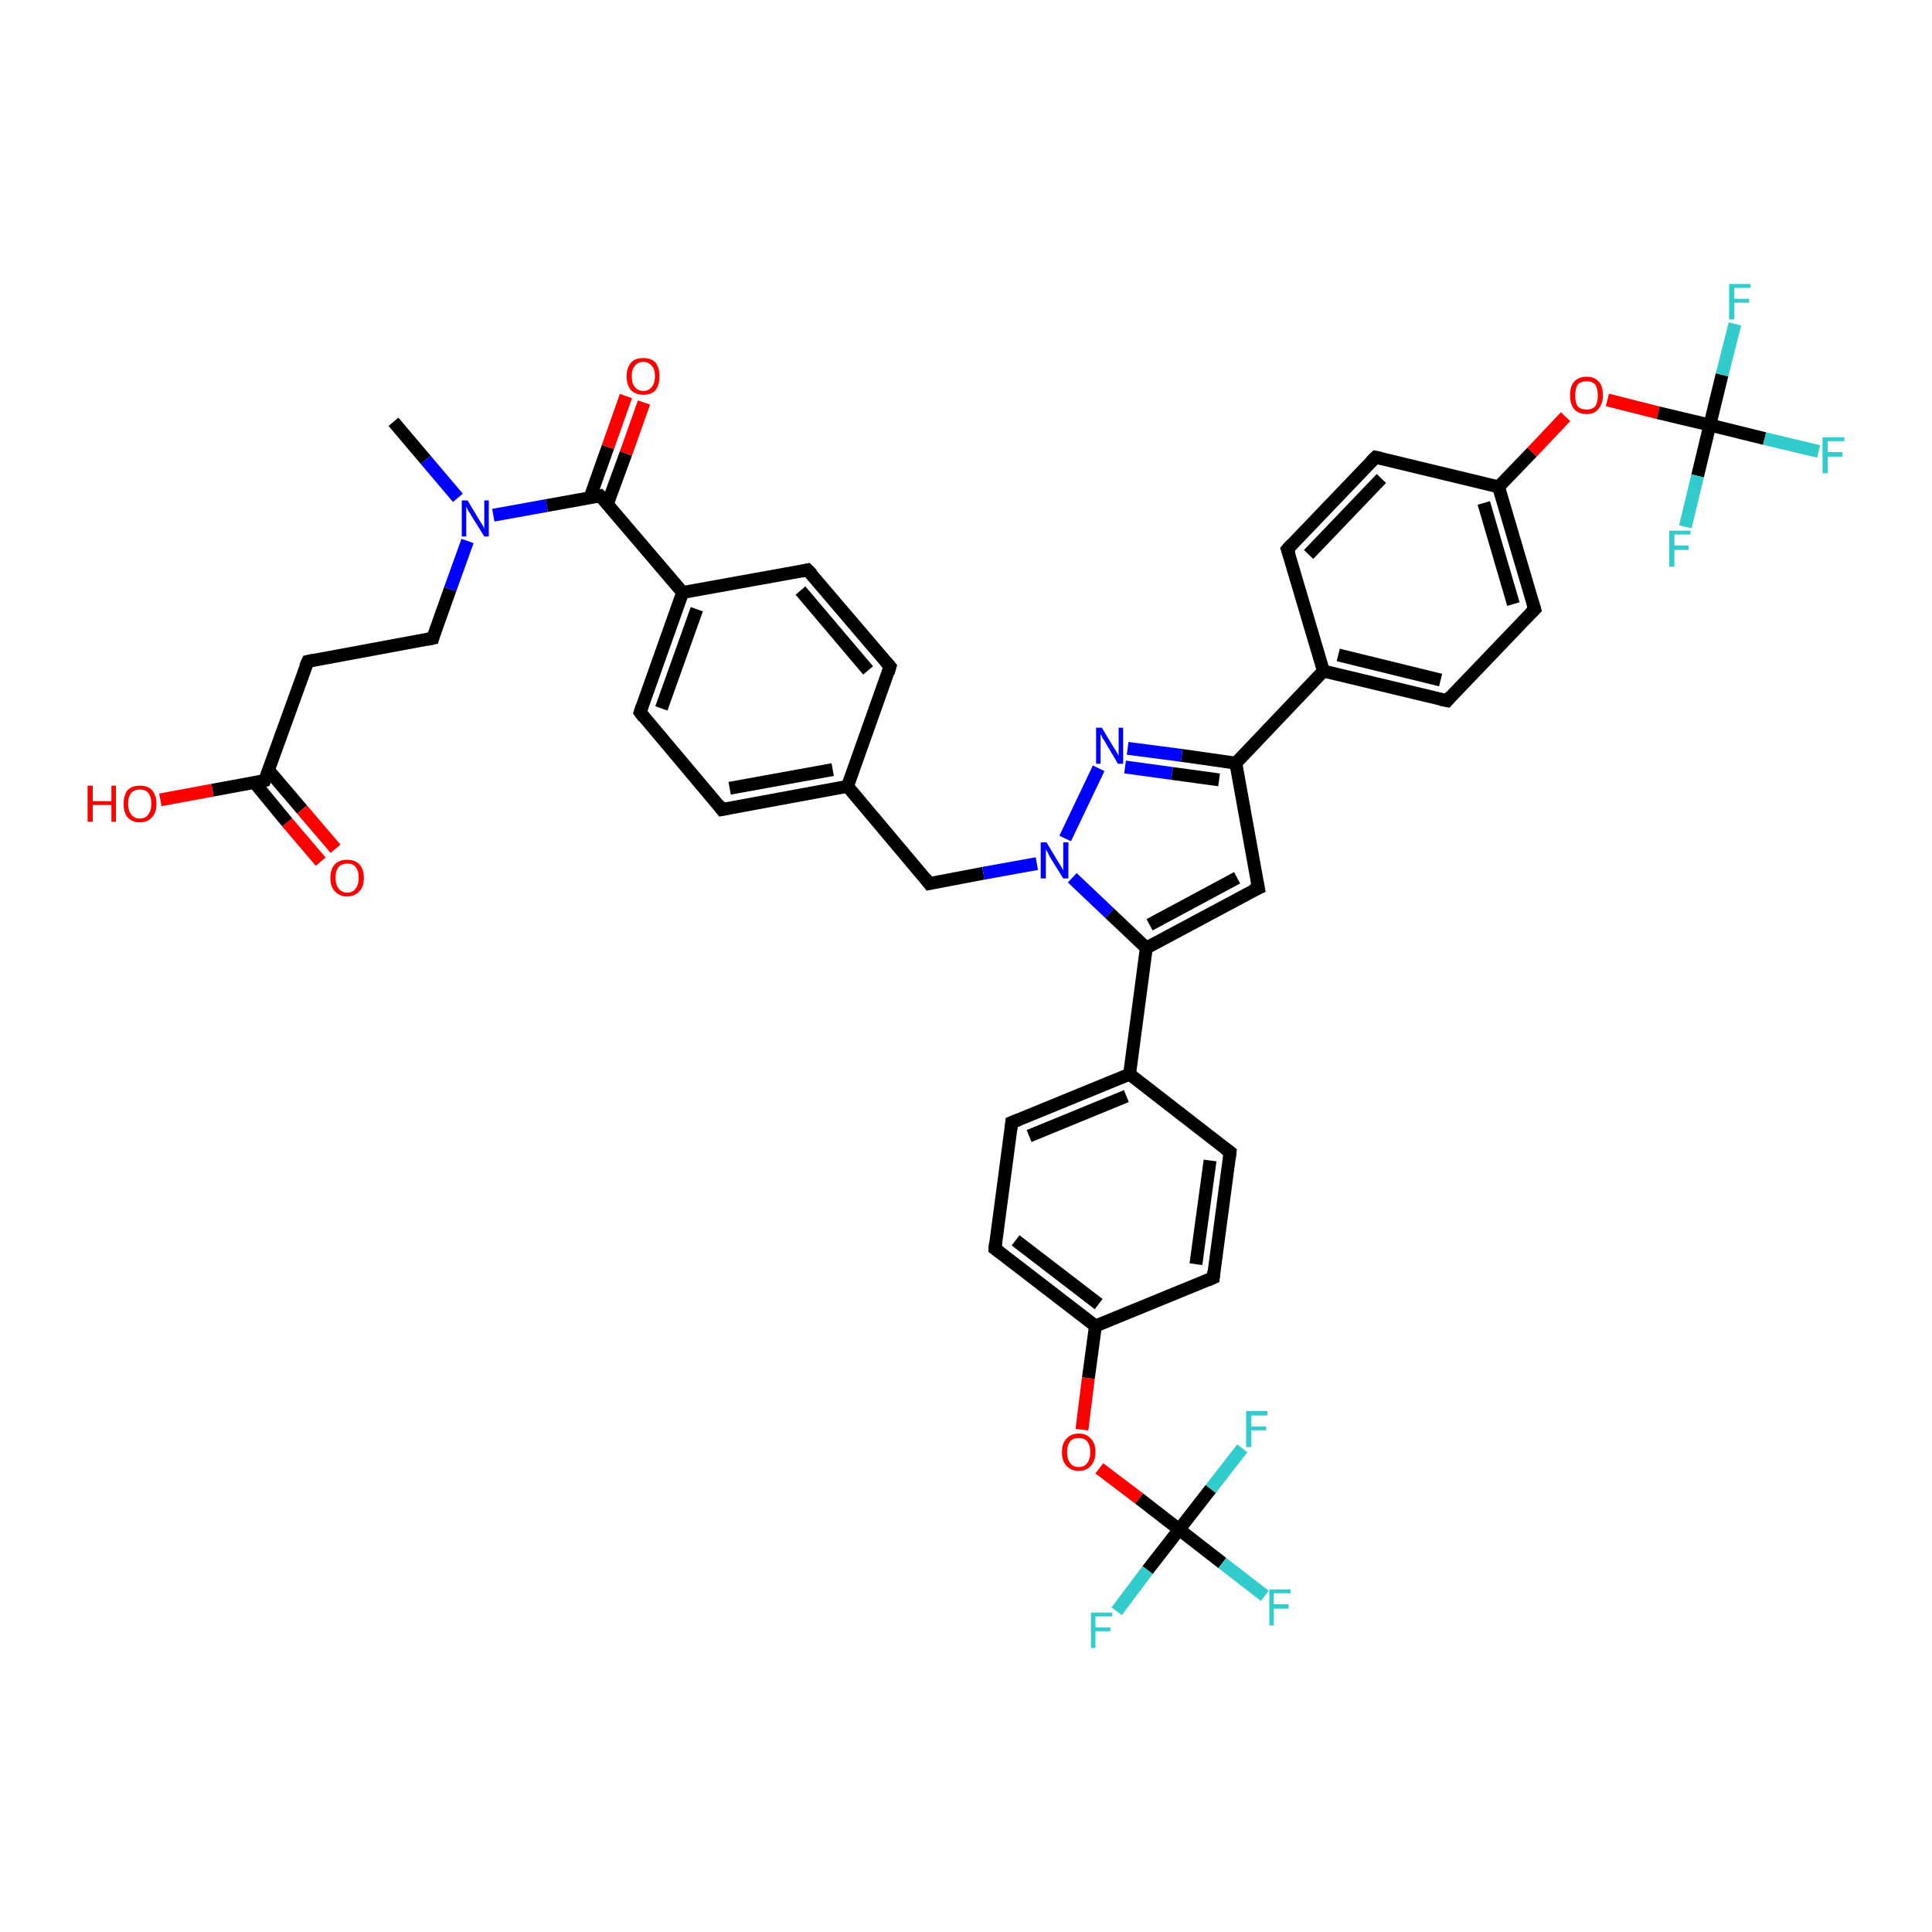 <?xml version='1.0' encoding='iso-8859-1'?>
<svg version='1.1' baseProfile='full'
              xmlns='http://www.w3.org/2000/svg'
                      xmlns:rdkit='http://www.rdkit.org/xml'
                      xmlns:xlink='http://www.w3.org/1999/xlink'
                  xml:space='preserve'
width='300px' height='300px' viewBox='0 0 300 300'>
<!-- END OF HEADER -->
<rect style='opacity:1.0;fill:#FFFFFF;stroke:none' width='300.0' height='300.0' x='0.0' y='0.0'> </rect>
<path class='bond-0 atom-0 atom-1' d='M 61.1,65.5 L 66.1,71.4' style='fill:none;fill-rule:evenodd;stroke:#000000;stroke-width:2.0px;stroke-linecap:butt;stroke-linejoin:miter;stroke-opacity:1' />
<path class='bond-0 atom-0 atom-1' d='M 66.1,71.4 L 71.1,77.3' style='fill:none;fill-rule:evenodd;stroke:#0000FF;stroke-width:2.0px;stroke-linecap:butt;stroke-linejoin:miter;stroke-opacity:1' />
<path class='bond-1 atom-1 atom-2' d='M 72.6,84.0 L 69.9,91.5' style='fill:none;fill-rule:evenodd;stroke:#0000FF;stroke-width:2.0px;stroke-linecap:butt;stroke-linejoin:miter;stroke-opacity:1' />
<path class='bond-1 atom-1 atom-2' d='M 69.9,91.5 L 67.2,99.1' style='fill:none;fill-rule:evenodd;stroke:#000000;stroke-width:2.0px;stroke-linecap:butt;stroke-linejoin:miter;stroke-opacity:1' />
<path class='bond-2 atom-2 atom-3' d='M 67.2,99.1 L 47.8,102.7' style='fill:none;fill-rule:evenodd;stroke:#000000;stroke-width:2.0px;stroke-linecap:butt;stroke-linejoin:miter;stroke-opacity:1' />
<path class='bond-3 atom-3 atom-4' d='M 47.8,102.7 L 41.1,121.2' style='fill:none;fill-rule:evenodd;stroke:#000000;stroke-width:2.0px;stroke-linecap:butt;stroke-linejoin:miter;stroke-opacity:1' />
<path class='bond-4 atom-4 atom-5' d='M 41.1,121.2 L 33.0,122.7' style='fill:none;fill-rule:evenodd;stroke:#000000;stroke-width:2.0px;stroke-linecap:butt;stroke-linejoin:miter;stroke-opacity:1' />
<path class='bond-4 atom-4 atom-5' d='M 33.0,122.7 L 24.9,124.2' style='fill:none;fill-rule:evenodd;stroke:#FF0000;stroke-width:2.0px;stroke-linecap:butt;stroke-linejoin:miter;stroke-opacity:1' />
<path class='bond-5 atom-4 atom-6' d='M 39.5,121.5 L 44.6,127.7' style='fill:none;fill-rule:evenodd;stroke:#000000;stroke-width:2.0px;stroke-linecap:butt;stroke-linejoin:miter;stroke-opacity:1' />
<path class='bond-5 atom-4 atom-6' d='M 44.6,127.7 L 49.8,133.8' style='fill:none;fill-rule:evenodd;stroke:#FF0000;stroke-width:2.0px;stroke-linecap:butt;stroke-linejoin:miter;stroke-opacity:1' />
<path class='bond-5 atom-4 atom-6' d='M 41.7,119.6 L 46.9,125.7' style='fill:none;fill-rule:evenodd;stroke:#000000;stroke-width:2.0px;stroke-linecap:butt;stroke-linejoin:miter;stroke-opacity:1' />
<path class='bond-5 atom-4 atom-6' d='M 46.9,125.7 L 52.1,131.8' style='fill:none;fill-rule:evenodd;stroke:#FF0000;stroke-width:2.0px;stroke-linecap:butt;stroke-linejoin:miter;stroke-opacity:1' />
<path class='bond-6 atom-1 atom-7' d='M 76.6,80.0 L 84.9,78.5' style='fill:none;fill-rule:evenodd;stroke:#0000FF;stroke-width:2.0px;stroke-linecap:butt;stroke-linejoin:miter;stroke-opacity:1' />
<path class='bond-6 atom-1 atom-7' d='M 84.9,78.5 L 93.2,77.0' style='fill:none;fill-rule:evenodd;stroke:#000000;stroke-width:2.0px;stroke-linecap:butt;stroke-linejoin:miter;stroke-opacity:1' />
<path class='bond-7 atom-7 atom-8' d='M 94.3,78.3 L 97.2,70.4' style='fill:none;fill-rule:evenodd;stroke:#000000;stroke-width:2.0px;stroke-linecap:butt;stroke-linejoin:miter;stroke-opacity:1' />
<path class='bond-7 atom-7 atom-8' d='M 97.2,70.4 L 100.0,62.5' style='fill:none;fill-rule:evenodd;stroke:#FF0000;stroke-width:2.0px;stroke-linecap:butt;stroke-linejoin:miter;stroke-opacity:1' />
<path class='bond-7 atom-7 atom-8' d='M 91.6,77.3 L 94.4,69.4' style='fill:none;fill-rule:evenodd;stroke:#000000;stroke-width:2.0px;stroke-linecap:butt;stroke-linejoin:miter;stroke-opacity:1' />
<path class='bond-7 atom-7 atom-8' d='M 94.4,69.4 L 97.2,61.5' style='fill:none;fill-rule:evenodd;stroke:#FF0000;stroke-width:2.0px;stroke-linecap:butt;stroke-linejoin:miter;stroke-opacity:1' />
<path class='bond-8 atom-7 atom-9' d='M 93.2,77.0 L 106.0,92.0' style='fill:none;fill-rule:evenodd;stroke:#000000;stroke-width:2.0px;stroke-linecap:butt;stroke-linejoin:miter;stroke-opacity:1' />
<path class='bond-9 atom-9 atom-10' d='M 106.0,92.0 L 99.4,110.6' style='fill:none;fill-rule:evenodd;stroke:#000000;stroke-width:2.0px;stroke-linecap:butt;stroke-linejoin:miter;stroke-opacity:1' />
<path class='bond-9 atom-9 atom-10' d='M 108.2,94.6 L 102.7,110.0' style='fill:none;fill-rule:evenodd;stroke:#000000;stroke-width:2.0px;stroke-linecap:butt;stroke-linejoin:miter;stroke-opacity:1' />
<path class='bond-10 atom-10 atom-11' d='M 99.4,110.6 L 112.1,125.7' style='fill:none;fill-rule:evenodd;stroke:#000000;stroke-width:2.0px;stroke-linecap:butt;stroke-linejoin:miter;stroke-opacity:1' />
<path class='bond-11 atom-11 atom-12' d='M 112.1,125.7 L 131.6,122.1' style='fill:none;fill-rule:evenodd;stroke:#000000;stroke-width:2.0px;stroke-linecap:butt;stroke-linejoin:miter;stroke-opacity:1' />
<path class='bond-11 atom-11 atom-12' d='M 113.3,122.4 L 129.3,119.5' style='fill:none;fill-rule:evenodd;stroke:#000000;stroke-width:2.0px;stroke-linecap:butt;stroke-linejoin:miter;stroke-opacity:1' />
<path class='bond-12 atom-12 atom-13' d='M 131.6,122.1 L 144.3,137.2' style='fill:none;fill-rule:evenodd;stroke:#000000;stroke-width:2.0px;stroke-linecap:butt;stroke-linejoin:miter;stroke-opacity:1' />
<path class='bond-13 atom-13 atom-14' d='M 144.3,137.2 L 152.7,135.6' style='fill:none;fill-rule:evenodd;stroke:#000000;stroke-width:2.0px;stroke-linecap:butt;stroke-linejoin:miter;stroke-opacity:1' />
<path class='bond-13 atom-13 atom-14' d='M 152.7,135.6 L 161.0,134.1' style='fill:none;fill-rule:evenodd;stroke:#0000FF;stroke-width:2.0px;stroke-linecap:butt;stroke-linejoin:miter;stroke-opacity:1' />
<path class='bond-14 atom-14 atom-15' d='M 165.4,130.2 L 170.6,119.3' style='fill:none;fill-rule:evenodd;stroke:#0000FF;stroke-width:2.0px;stroke-linecap:butt;stroke-linejoin:miter;stroke-opacity:1' />
<path class='bond-15 atom-15 atom-16' d='M 175.1,116.2 L 183.5,117.3' style='fill:none;fill-rule:evenodd;stroke:#0000FF;stroke-width:2.0px;stroke-linecap:butt;stroke-linejoin:miter;stroke-opacity:1' />
<path class='bond-15 atom-15 atom-16' d='M 183.5,117.3 L 191.9,118.5' style='fill:none;fill-rule:evenodd;stroke:#000000;stroke-width:2.0px;stroke-linecap:butt;stroke-linejoin:miter;stroke-opacity:1' />
<path class='bond-15 atom-15 atom-16' d='M 174.7,119.1 L 182.0,120.1' style='fill:none;fill-rule:evenodd;stroke:#0000FF;stroke-width:2.0px;stroke-linecap:butt;stroke-linejoin:miter;stroke-opacity:1' />
<path class='bond-15 atom-15 atom-16' d='M 182.0,120.1 L 189.3,121.1' style='fill:none;fill-rule:evenodd;stroke:#000000;stroke-width:2.0px;stroke-linecap:butt;stroke-linejoin:miter;stroke-opacity:1' />
<path class='bond-16 atom-16 atom-17' d='M 191.9,118.5 L 195.4,137.9' style='fill:none;fill-rule:evenodd;stroke:#000000;stroke-width:2.0px;stroke-linecap:butt;stroke-linejoin:miter;stroke-opacity:1' />
<path class='bond-17 atom-17 atom-18' d='M 195.4,137.9 L 178.0,147.2' style='fill:none;fill-rule:evenodd;stroke:#000000;stroke-width:2.0px;stroke-linecap:butt;stroke-linejoin:miter;stroke-opacity:1' />
<path class='bond-17 atom-17 atom-18' d='M 192.1,136.3 L 178.5,143.6' style='fill:none;fill-rule:evenodd;stroke:#000000;stroke-width:2.0px;stroke-linecap:butt;stroke-linejoin:miter;stroke-opacity:1' />
<path class='bond-18 atom-18 atom-19' d='M 178.0,147.2 L 175.4,166.8' style='fill:none;fill-rule:evenodd;stroke:#000000;stroke-width:2.0px;stroke-linecap:butt;stroke-linejoin:miter;stroke-opacity:1' />
<path class='bond-19 atom-19 atom-20' d='M 175.4,166.8 L 157.1,174.3' style='fill:none;fill-rule:evenodd;stroke:#000000;stroke-width:2.0px;stroke-linecap:butt;stroke-linejoin:miter;stroke-opacity:1' />
<path class='bond-19 atom-19 atom-20' d='M 174.9,170.2 L 159.8,176.4' style='fill:none;fill-rule:evenodd;stroke:#000000;stroke-width:2.0px;stroke-linecap:butt;stroke-linejoin:miter;stroke-opacity:1' />
<path class='bond-20 atom-20 atom-21' d='M 157.1,174.3 L 154.5,193.9' style='fill:none;fill-rule:evenodd;stroke:#000000;stroke-width:2.0px;stroke-linecap:butt;stroke-linejoin:miter;stroke-opacity:1' />
<path class='bond-21 atom-21 atom-22' d='M 154.5,193.9 L 170.1,205.9' style='fill:none;fill-rule:evenodd;stroke:#000000;stroke-width:2.0px;stroke-linecap:butt;stroke-linejoin:miter;stroke-opacity:1' />
<path class='bond-21 atom-21 atom-22' d='M 157.7,192.6 L 170.6,202.5' style='fill:none;fill-rule:evenodd;stroke:#000000;stroke-width:2.0px;stroke-linecap:butt;stroke-linejoin:miter;stroke-opacity:1' />
<path class='bond-22 atom-22 atom-23' d='M 170.1,205.9 L 169.0,214.0' style='fill:none;fill-rule:evenodd;stroke:#000000;stroke-width:2.0px;stroke-linecap:butt;stroke-linejoin:miter;stroke-opacity:1' />
<path class='bond-22 atom-22 atom-23' d='M 169.0,214.0 L 168.0,222.0' style='fill:none;fill-rule:evenodd;stroke:#FF0000;stroke-width:2.0px;stroke-linecap:butt;stroke-linejoin:miter;stroke-opacity:1' />
<path class='bond-23 atom-23 atom-24' d='M 170.7,228.0 L 176.9,232.7' style='fill:none;fill-rule:evenodd;stroke:#FF0000;stroke-width:2.0px;stroke-linecap:butt;stroke-linejoin:miter;stroke-opacity:1' />
<path class='bond-23 atom-23 atom-24' d='M 176.9,232.7 L 183.1,237.5' style='fill:none;fill-rule:evenodd;stroke:#000000;stroke-width:2.0px;stroke-linecap:butt;stroke-linejoin:miter;stroke-opacity:1' />
<path class='bond-24 atom-24 atom-25' d='M 183.1,237.5 L 189.8,242.7' style='fill:none;fill-rule:evenodd;stroke:#000000;stroke-width:2.0px;stroke-linecap:butt;stroke-linejoin:miter;stroke-opacity:1' />
<path class='bond-24 atom-24 atom-25' d='M 189.8,242.7 L 196.4,247.8' style='fill:none;fill-rule:evenodd;stroke:#33CCCC;stroke-width:2.0px;stroke-linecap:butt;stroke-linejoin:miter;stroke-opacity:1' />
<path class='bond-25 atom-24 atom-26' d='M 183.1,237.5 L 178.2,243.8' style='fill:none;fill-rule:evenodd;stroke:#000000;stroke-width:2.0px;stroke-linecap:butt;stroke-linejoin:miter;stroke-opacity:1' />
<path class='bond-25 atom-24 atom-26' d='M 178.2,243.8 L 173.4,250.2' style='fill:none;fill-rule:evenodd;stroke:#33CCCC;stroke-width:2.0px;stroke-linecap:butt;stroke-linejoin:miter;stroke-opacity:1' />
<path class='bond-26 atom-24 atom-27' d='M 183.1,237.5 L 188.0,231.2' style='fill:none;fill-rule:evenodd;stroke:#000000;stroke-width:2.0px;stroke-linecap:butt;stroke-linejoin:miter;stroke-opacity:1' />
<path class='bond-26 atom-24 atom-27' d='M 188.0,231.2 L 192.9,224.9' style='fill:none;fill-rule:evenodd;stroke:#33CCCC;stroke-width:2.0px;stroke-linecap:butt;stroke-linejoin:miter;stroke-opacity:1' />
<path class='bond-27 atom-22 atom-28' d='M 170.1,205.9 L 188.4,198.4' style='fill:none;fill-rule:evenodd;stroke:#000000;stroke-width:2.0px;stroke-linecap:butt;stroke-linejoin:miter;stroke-opacity:1' />
<path class='bond-28 atom-28 atom-29' d='M 188.4,198.4 L 191.0,178.9' style='fill:none;fill-rule:evenodd;stroke:#000000;stroke-width:2.0px;stroke-linecap:butt;stroke-linejoin:miter;stroke-opacity:1' />
<path class='bond-28 atom-28 atom-29' d='M 185.7,196.3 L 187.9,180.2' style='fill:none;fill-rule:evenodd;stroke:#000000;stroke-width:2.0px;stroke-linecap:butt;stroke-linejoin:miter;stroke-opacity:1' />
<path class='bond-29 atom-16 atom-30' d='M 191.9,118.5 L 205.5,104.2' style='fill:none;fill-rule:evenodd;stroke:#000000;stroke-width:2.0px;stroke-linecap:butt;stroke-linejoin:miter;stroke-opacity:1' />
<path class='bond-30 atom-30 atom-31' d='M 205.5,104.2 L 224.7,108.8' style='fill:none;fill-rule:evenodd;stroke:#000000;stroke-width:2.0px;stroke-linecap:butt;stroke-linejoin:miter;stroke-opacity:1' />
<path class='bond-30 atom-30 atom-31' d='M 207.8,101.7 L 223.7,105.6' style='fill:none;fill-rule:evenodd;stroke:#000000;stroke-width:2.0px;stroke-linecap:butt;stroke-linejoin:miter;stroke-opacity:1' />
<path class='bond-31 atom-31 atom-32' d='M 224.7,108.8 L 238.3,94.6' style='fill:none;fill-rule:evenodd;stroke:#000000;stroke-width:2.0px;stroke-linecap:butt;stroke-linejoin:miter;stroke-opacity:1' />
<path class='bond-32 atom-32 atom-33' d='M 238.3,94.6 L 232.7,75.6' style='fill:none;fill-rule:evenodd;stroke:#000000;stroke-width:2.0px;stroke-linecap:butt;stroke-linejoin:miter;stroke-opacity:1' />
<path class='bond-32 atom-32 atom-33' d='M 235.0,93.8 L 230.4,78.1' style='fill:none;fill-rule:evenodd;stroke:#000000;stroke-width:2.0px;stroke-linecap:butt;stroke-linejoin:miter;stroke-opacity:1' />
<path class='bond-33 atom-33 atom-34' d='M 232.7,75.6 L 237.9,70.2' style='fill:none;fill-rule:evenodd;stroke:#000000;stroke-width:2.0px;stroke-linecap:butt;stroke-linejoin:miter;stroke-opacity:1' />
<path class='bond-33 atom-33 atom-34' d='M 237.9,70.2 L 243.1,64.7' style='fill:none;fill-rule:evenodd;stroke:#FF0000;stroke-width:2.0px;stroke-linecap:butt;stroke-linejoin:miter;stroke-opacity:1' />
<path class='bond-34 atom-34 atom-35' d='M 249.6,62.1 L 257.5,64.1' style='fill:none;fill-rule:evenodd;stroke:#FF0000;stroke-width:2.0px;stroke-linecap:butt;stroke-linejoin:miter;stroke-opacity:1' />
<path class='bond-34 atom-34 atom-35' d='M 257.5,64.1 L 265.5,66.0' style='fill:none;fill-rule:evenodd;stroke:#000000;stroke-width:2.0px;stroke-linecap:butt;stroke-linejoin:miter;stroke-opacity:1' />
<path class='bond-35 atom-35 atom-36' d='M 265.5,66.0 L 274.0,68.1' style='fill:none;fill-rule:evenodd;stroke:#000000;stroke-width:2.0px;stroke-linecap:butt;stroke-linejoin:miter;stroke-opacity:1' />
<path class='bond-35 atom-35 atom-36' d='M 274.0,68.1 L 282.4,70.1' style='fill:none;fill-rule:evenodd;stroke:#33CCCC;stroke-width:2.0px;stroke-linecap:butt;stroke-linejoin:miter;stroke-opacity:1' />
<path class='bond-36 atom-35 atom-37' d='M 265.5,66.0 L 267.4,58.2' style='fill:none;fill-rule:evenodd;stroke:#000000;stroke-width:2.0px;stroke-linecap:butt;stroke-linejoin:miter;stroke-opacity:1' />
<path class='bond-36 atom-35 atom-37' d='M 267.4,58.2 L 269.4,50.3' style='fill:none;fill-rule:evenodd;stroke:#33CCCC;stroke-width:2.0px;stroke-linecap:butt;stroke-linejoin:miter;stroke-opacity:1' />
<path class='bond-37 atom-35 atom-38' d='M 265.5,66.0 L 263.6,73.9' style='fill:none;fill-rule:evenodd;stroke:#000000;stroke-width:2.0px;stroke-linecap:butt;stroke-linejoin:miter;stroke-opacity:1' />
<path class='bond-37 atom-35 atom-38' d='M 263.6,73.9 L 261.7,81.8' style='fill:none;fill-rule:evenodd;stroke:#33CCCC;stroke-width:2.0px;stroke-linecap:butt;stroke-linejoin:miter;stroke-opacity:1' />
<path class='bond-38 atom-33 atom-39' d='M 232.7,75.6 L 213.6,71.0' style='fill:none;fill-rule:evenodd;stroke:#000000;stroke-width:2.0px;stroke-linecap:butt;stroke-linejoin:miter;stroke-opacity:1' />
<path class='bond-39 atom-39 atom-40' d='M 213.6,71.0 L 199.9,85.3' style='fill:none;fill-rule:evenodd;stroke:#000000;stroke-width:2.0px;stroke-linecap:butt;stroke-linejoin:miter;stroke-opacity:1' />
<path class='bond-39 atom-39 atom-40' d='M 214.5,74.3 L 203.2,86.1' style='fill:none;fill-rule:evenodd;stroke:#000000;stroke-width:2.0px;stroke-linecap:butt;stroke-linejoin:miter;stroke-opacity:1' />
<path class='bond-40 atom-12 atom-41' d='M 131.6,122.1 L 138.2,103.5' style='fill:none;fill-rule:evenodd;stroke:#000000;stroke-width:2.0px;stroke-linecap:butt;stroke-linejoin:miter;stroke-opacity:1' />
<path class='bond-41 atom-41 atom-42' d='M 138.2,103.5 L 125.4,88.5' style='fill:none;fill-rule:evenodd;stroke:#000000;stroke-width:2.0px;stroke-linecap:butt;stroke-linejoin:miter;stroke-opacity:1' />
<path class='bond-41 atom-41 atom-42' d='M 134.8,104.1 L 124.3,91.7' style='fill:none;fill-rule:evenodd;stroke:#000000;stroke-width:2.0px;stroke-linecap:butt;stroke-linejoin:miter;stroke-opacity:1' />
<path class='bond-42 atom-42 atom-9' d='M 125.4,88.5 L 106.0,92.0' style='fill:none;fill-rule:evenodd;stroke:#000000;stroke-width:2.0px;stroke-linecap:butt;stroke-linejoin:miter;stroke-opacity:1' />
<path class='bond-43 atom-18 atom-14' d='M 178.0,147.2 L 172.3,141.8' style='fill:none;fill-rule:evenodd;stroke:#000000;stroke-width:2.0px;stroke-linecap:butt;stroke-linejoin:miter;stroke-opacity:1' />
<path class='bond-43 atom-18 atom-14' d='M 172.3,141.8 L 166.5,136.3' style='fill:none;fill-rule:evenodd;stroke:#0000FF;stroke-width:2.0px;stroke-linecap:butt;stroke-linejoin:miter;stroke-opacity:1' />
<path class='bond-44 atom-29 atom-19' d='M 191.0,178.9 L 175.4,166.8' style='fill:none;fill-rule:evenodd;stroke:#000000;stroke-width:2.0px;stroke-linecap:butt;stroke-linejoin:miter;stroke-opacity:1' />
<path class='bond-45 atom-40 atom-30' d='M 199.9,85.3 L 205.5,104.2' style='fill:none;fill-rule:evenodd;stroke:#000000;stroke-width:2.0px;stroke-linecap:butt;stroke-linejoin:miter;stroke-opacity:1' />
<path d='M 67.3,98.7 L 67.2,99.1 L 66.2,99.3' style='fill:none;stroke:#000000;stroke-width:2.0px;stroke-linecap:butt;stroke-linejoin:miter;stroke-opacity:1;' />
<path d='M 48.7,102.5 L 47.8,102.7 L 47.4,103.6' style='fill:none;stroke:#000000;stroke-width:2.0px;stroke-linecap:butt;stroke-linejoin:miter;stroke-opacity:1;' />
<path d='M 41.5,120.3 L 41.1,121.2 L 40.7,121.3' style='fill:none;stroke:#000000;stroke-width:2.0px;stroke-linecap:butt;stroke-linejoin:miter;stroke-opacity:1;' />
<path d='M 92.8,77.1 L 93.2,77.0 L 93.9,77.7' style='fill:none;stroke:#000000;stroke-width:2.0px;stroke-linecap:butt;stroke-linejoin:miter;stroke-opacity:1;' />
<path d='M 99.7,109.7 L 99.4,110.6 L 100.0,111.4' style='fill:none;stroke:#000000;stroke-width:2.0px;stroke-linecap:butt;stroke-linejoin:miter;stroke-opacity:1;' />
<path d='M 111.5,124.9 L 112.1,125.7 L 113.1,125.5' style='fill:none;stroke:#000000;stroke-width:2.0px;stroke-linecap:butt;stroke-linejoin:miter;stroke-opacity:1;' />
<path d='M 143.7,136.4 L 144.3,137.2 L 144.8,137.1' style='fill:none;stroke:#000000;stroke-width:2.0px;stroke-linecap:butt;stroke-linejoin:miter;stroke-opacity:1;' />
<path d='M 195.2,136.9 L 195.4,137.9 L 194.5,138.3' style='fill:none;stroke:#000000;stroke-width:2.0px;stroke-linecap:butt;stroke-linejoin:miter;stroke-opacity:1;' />
<path d='M 158.1,173.9 L 157.1,174.3 L 157.0,175.3' style='fill:none;stroke:#000000;stroke-width:2.0px;stroke-linecap:butt;stroke-linejoin:miter;stroke-opacity:1;' />
<path d='M 154.6,192.9 L 154.5,193.9 L 155.3,194.5' style='fill:none;stroke:#000000;stroke-width:2.0px;stroke-linecap:butt;stroke-linejoin:miter;stroke-opacity:1;' />
<path d='M 187.5,198.8 L 188.4,198.4 L 188.5,197.4' style='fill:none;stroke:#000000;stroke-width:2.0px;stroke-linecap:butt;stroke-linejoin:miter;stroke-opacity:1;' />
<path d='M 190.9,179.8 L 191.0,178.9 L 190.2,178.3' style='fill:none;stroke:#000000;stroke-width:2.0px;stroke-linecap:butt;stroke-linejoin:miter;stroke-opacity:1;' />
<path d='M 223.7,108.6 L 224.7,108.8 L 225.3,108.1' style='fill:none;stroke:#000000;stroke-width:2.0px;stroke-linecap:butt;stroke-linejoin:miter;stroke-opacity:1;' />
<path d='M 237.6,95.3 L 238.3,94.6 L 238.0,93.6' style='fill:none;stroke:#000000;stroke-width:2.0px;stroke-linecap:butt;stroke-linejoin:miter;stroke-opacity:1;' />
<path d='M 214.5,71.2 L 213.6,71.0 L 212.9,71.7' style='fill:none;stroke:#000000;stroke-width:2.0px;stroke-linecap:butt;stroke-linejoin:miter;stroke-opacity:1;' />
<path d='M 200.6,84.5 L 199.9,85.3 L 200.2,86.2' style='fill:none;stroke:#000000;stroke-width:2.0px;stroke-linecap:butt;stroke-linejoin:miter;stroke-opacity:1;' />
<path d='M 137.9,104.5 L 138.2,103.5 L 137.6,102.8' style='fill:none;stroke:#000000;stroke-width:2.0px;stroke-linecap:butt;stroke-linejoin:miter;stroke-opacity:1;' />
<path d='M 126.1,89.2 L 125.4,88.5 L 124.5,88.7' style='fill:none;stroke:#000000;stroke-width:2.0px;stroke-linecap:butt;stroke-linejoin:miter;stroke-opacity:1;' />
<path class='atom-1' d='M 72.6 77.7
L 74.4 80.7
Q 74.6 81.0, 74.9 81.5
Q 75.2 82.0, 75.2 82.1
L 75.2 77.7
L 75.9 77.7
L 75.9 83.3
L 75.2 83.3
L 73.2 80.1
Q 73.0 79.7, 72.7 79.3
Q 72.5 78.8, 72.4 78.7
L 72.4 83.3
L 71.7 83.3
L 71.7 77.7
L 72.6 77.7
' fill='#0000FF'/>
<path class='atom-5' d='M 13.6 122.0
L 14.4 122.0
L 14.4 124.4
L 17.3 124.4
L 17.3 122.0
L 18.0 122.0
L 18.0 127.6
L 17.3 127.6
L 17.3 125.0
L 14.4 125.0
L 14.4 127.6
L 13.6 127.6
L 13.6 122.0
' fill='#FF0000'/>
<path class='atom-5' d='M 19.2 124.8
Q 19.2 123.5, 19.8 122.7
Q 20.5 122.0, 21.7 122.0
Q 23.0 122.0, 23.6 122.7
Q 24.3 123.5, 24.3 124.8
Q 24.3 126.2, 23.6 126.9
Q 22.9 127.7, 21.7 127.7
Q 20.5 127.7, 19.8 126.9
Q 19.2 126.2, 19.2 124.8
M 21.7 127.1
Q 22.6 127.1, 23.0 126.5
Q 23.5 125.9, 23.5 124.8
Q 23.5 123.7, 23.0 123.1
Q 22.6 122.6, 21.7 122.6
Q 20.9 122.6, 20.4 123.1
Q 19.9 123.7, 19.9 124.8
Q 19.9 125.9, 20.4 126.5
Q 20.9 127.1, 21.7 127.1
' fill='#FF0000'/>
<path class='atom-6' d='M 51.3 136.3
Q 51.3 135.0, 52.0 134.2
Q 52.7 133.5, 53.9 133.5
Q 55.1 133.5, 55.8 134.2
Q 56.5 135.0, 56.5 136.3
Q 56.5 137.7, 55.8 138.4
Q 55.1 139.2, 53.9 139.2
Q 52.7 139.2, 52.0 138.4
Q 51.3 137.7, 51.3 136.3
M 53.9 138.6
Q 54.8 138.6, 55.2 138.0
Q 55.7 137.4, 55.7 136.3
Q 55.7 135.2, 55.2 134.6
Q 54.8 134.1, 53.9 134.1
Q 53.1 134.1, 52.6 134.6
Q 52.1 135.2, 52.1 136.3
Q 52.1 137.4, 52.6 138.0
Q 53.1 138.6, 53.9 138.6
' fill='#FF0000'/>
<path class='atom-8' d='M 97.3 58.4
Q 97.3 57.1, 98.0 56.3
Q 98.6 55.6, 99.9 55.6
Q 101.1 55.6, 101.8 56.3
Q 102.4 57.1, 102.4 58.4
Q 102.4 59.8, 101.8 60.6
Q 101.1 61.3, 99.9 61.3
Q 98.7 61.3, 98.0 60.6
Q 97.3 59.8, 97.3 58.4
M 99.9 60.7
Q 100.7 60.7, 101.2 60.1
Q 101.7 59.5, 101.7 58.4
Q 101.7 57.3, 101.2 56.8
Q 100.7 56.2, 99.9 56.2
Q 99.0 56.2, 98.6 56.8
Q 98.1 57.3, 98.1 58.4
Q 98.1 59.6, 98.6 60.1
Q 99.0 60.7, 99.9 60.7
' fill='#FF0000'/>
<path class='atom-14' d='M 162.5 130.8
L 164.3 133.8
Q 164.5 134.1, 164.8 134.6
Q 165.1 135.1, 165.1 135.2
L 165.1 130.8
L 165.9 130.8
L 165.9 136.4
L 165.1 136.4
L 163.1 133.2
Q 162.9 132.8, 162.7 132.4
Q 162.4 131.9, 162.4 131.8
L 162.4 136.4
L 161.6 136.4
L 161.6 130.8
L 162.5 130.8
' fill='#0000FF'/>
<path class='atom-15' d='M 171.1 113.0
L 172.9 116.0
Q 173.1 116.3, 173.4 116.8
Q 173.7 117.3, 173.7 117.4
L 173.7 113.0
L 174.4 113.0
L 174.4 118.6
L 173.6 118.6
L 171.7 115.4
Q 171.5 115.0, 171.2 114.6
Q 171.0 114.1, 170.9 114.0
L 170.9 118.6
L 170.2 118.6
L 170.2 113.0
L 171.1 113.0
' fill='#0000FF'/>
<path class='atom-23' d='M 164.9 225.5
Q 164.9 224.1, 165.6 223.4
Q 166.3 222.6, 167.5 222.6
Q 168.7 222.6, 169.4 223.4
Q 170.1 224.1, 170.1 225.5
Q 170.1 226.8, 169.4 227.6
Q 168.7 228.4, 167.5 228.4
Q 166.3 228.4, 165.6 227.6
Q 164.9 226.9, 164.9 225.5
M 167.5 227.8
Q 168.4 227.8, 168.8 227.2
Q 169.3 226.6, 169.3 225.5
Q 169.3 224.4, 168.8 223.8
Q 168.4 223.3, 167.5 223.3
Q 166.6 223.3, 166.2 223.8
Q 165.7 224.4, 165.7 225.5
Q 165.7 226.6, 166.2 227.2
Q 166.6 227.8, 167.5 227.8
' fill='#FF0000'/>
<path class='atom-25' d='M 197.1 246.8
L 200.4 246.8
L 200.4 247.4
L 197.8 247.4
L 197.8 249.1
L 200.1 249.1
L 200.1 249.8
L 197.8 249.8
L 197.8 252.4
L 197.1 252.4
L 197.1 246.8
' fill='#33CCCC'/>
<path class='atom-26' d='M 169.4 250.4
L 172.7 250.4
L 172.7 251.0
L 170.1 251.0
L 170.1 252.7
L 172.4 252.7
L 172.4 253.3
L 170.1 253.3
L 170.1 255.9
L 169.4 255.9
L 169.4 250.4
' fill='#33CCCC'/>
<path class='atom-27' d='M 193.5 219.1
L 196.8 219.1
L 196.8 219.8
L 194.3 219.8
L 194.3 221.5
L 196.6 221.5
L 196.6 222.1
L 194.3 222.1
L 194.3 224.7
L 193.5 224.7
L 193.5 219.1
' fill='#33CCCC'/>
<path class='atom-34' d='M 243.8 61.4
Q 243.8 60.0, 244.4 59.3
Q 245.1 58.5, 246.4 58.5
Q 247.6 58.5, 248.3 59.3
Q 248.9 60.0, 248.9 61.4
Q 248.9 62.7, 248.2 63.5
Q 247.6 64.3, 246.4 64.3
Q 245.1 64.3, 244.4 63.5
Q 243.8 62.7, 243.8 61.4
M 246.4 63.6
Q 247.2 63.6, 247.7 63.1
Q 248.1 62.5, 248.1 61.4
Q 248.1 60.3, 247.7 59.7
Q 247.2 59.2, 246.4 59.2
Q 245.5 59.2, 245.0 59.7
Q 244.6 60.3, 244.6 61.4
Q 244.6 62.5, 245.0 63.1
Q 245.5 63.6, 246.4 63.6
' fill='#FF0000'/>
<path class='atom-36' d='M 283.0 67.9
L 286.4 67.9
L 286.4 68.5
L 283.8 68.5
L 283.8 70.2
L 286.1 70.2
L 286.1 70.9
L 283.8 70.9
L 283.8 73.5
L 283.0 73.5
L 283.0 67.9
' fill='#33CCCC'/>
<path class='atom-37' d='M 268.5 44.1
L 271.8 44.1
L 271.8 44.7
L 269.3 44.7
L 269.3 46.4
L 271.6 46.4
L 271.6 47.0
L 269.3 47.0
L 269.3 49.6
L 268.5 49.6
L 268.5 44.1
' fill='#33CCCC'/>
<path class='atom-38' d='M 259.2 82.4
L 262.5 82.4
L 262.5 83.0
L 260.0 83.0
L 260.0 84.7
L 262.2 84.7
L 262.2 85.4
L 260.0 85.4
L 260.0 88.0
L 259.2 88.0
L 259.2 82.4
' fill='#33CCCC'/>
</svg>
